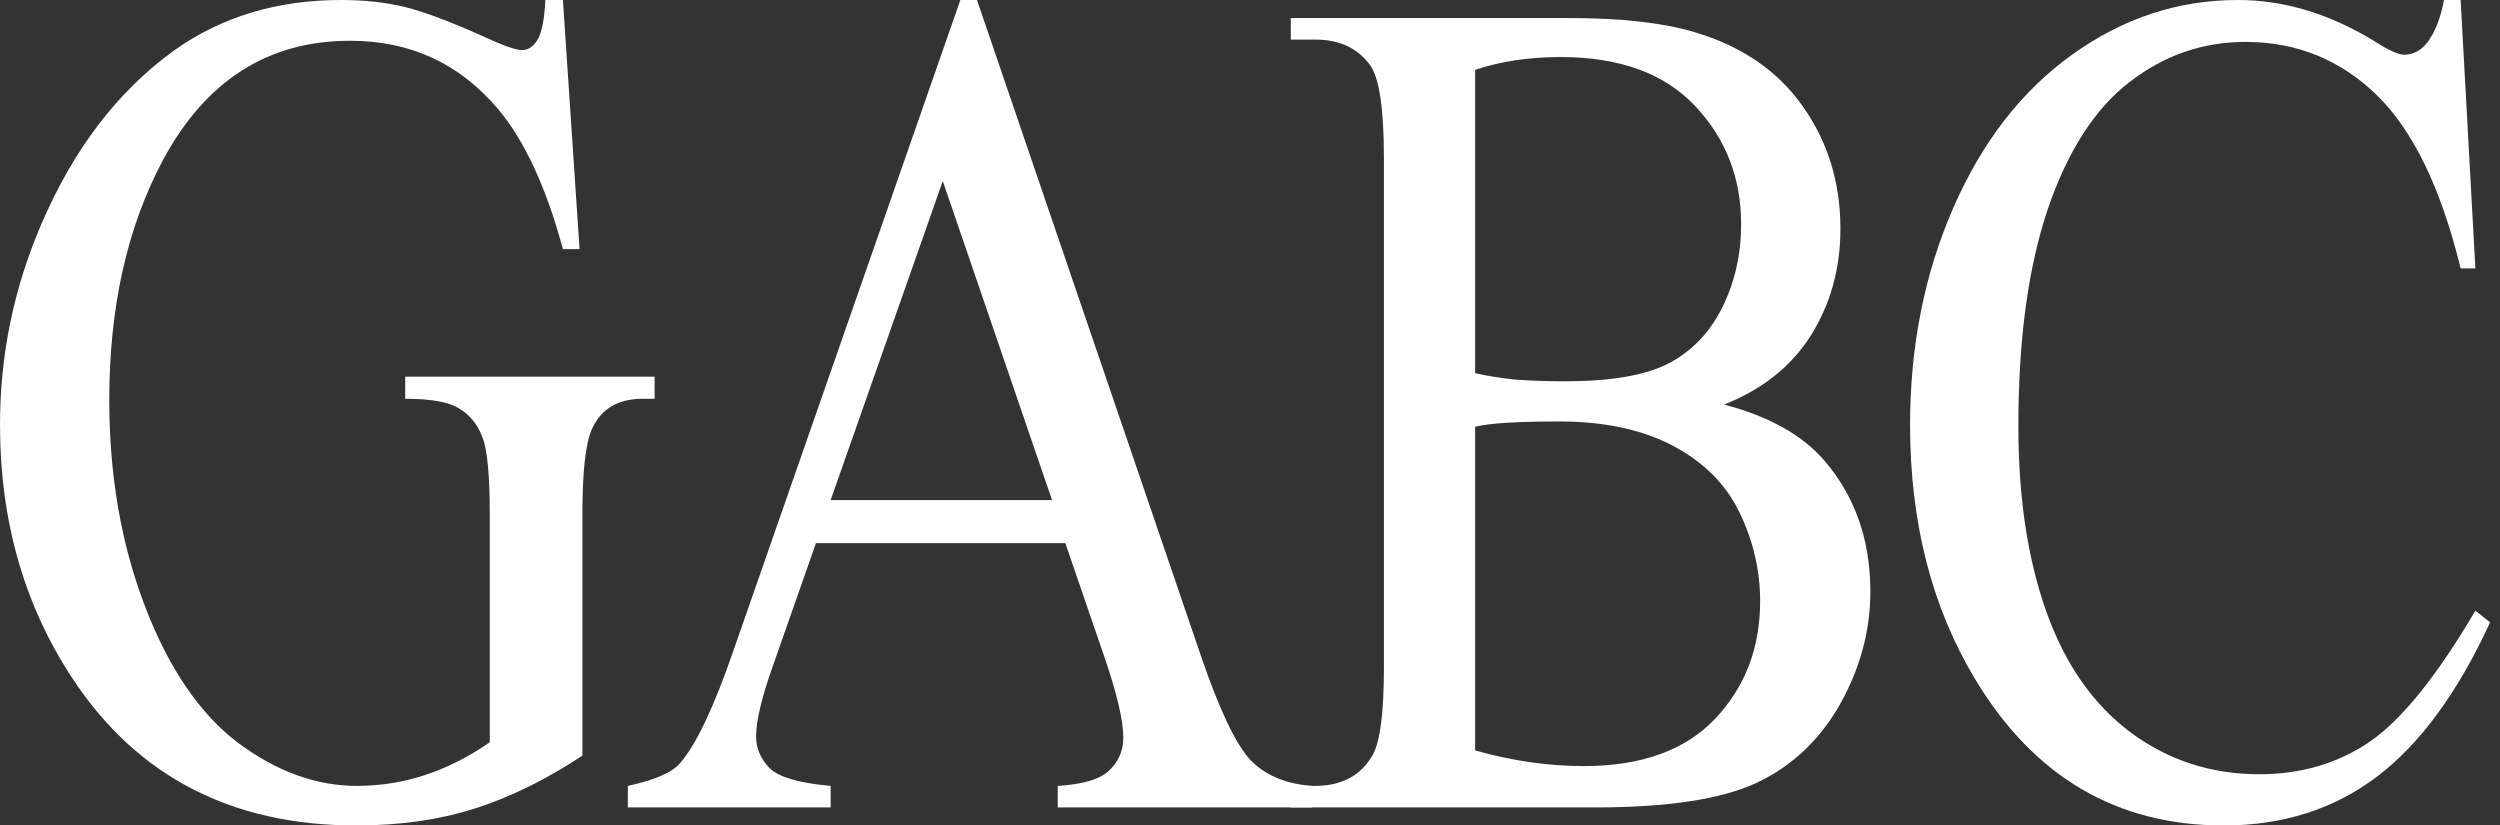 <svg width="106" height="35" viewBox="0 0 106 35" fill="none" xmlns="http://www.w3.org/2000/svg">
<rect x="0" y="0" width="106" height="35" fill="#333333" stroke="none"/>
<path d="M104.331 0L104.956 11.379H104.331C103.499 7.973 102.31 5.521 100.766 4.023C99.222 2.526 97.369 1.777 95.207 1.777C93.394 1.777 91.756 2.345 90.292 3.48C88.829 4.599 87.674 6.393 86.828 8.861C85.995 11.329 85.579 14.398 85.579 18.068C85.579 21.095 85.975 23.72 86.768 25.942C87.56 28.163 88.748 29.866 90.333 31.051C91.931 32.236 93.75 32.828 95.791 32.828C97.564 32.828 99.128 32.367 100.484 31.446C101.84 30.508 103.331 28.657 104.956 25.892L105.58 26.386C104.21 29.364 102.613 31.544 100.786 32.927C98.96 34.309 96.791 35 94.281 35C89.755 35 86.251 32.943 83.766 28.829C81.913 25.769 80.987 22.165 80.987 18.018C80.987 14.678 81.598 11.609 82.82 8.812C84.042 6.014 85.72 3.85 87.855 2.32C90.004 0.773 92.347 0 94.885 0C96.859 0 98.806 0.592 100.726 1.777C101.29 2.139 101.693 2.32 101.934 2.32C102.297 2.32 102.613 2.164 102.881 1.851C103.23 1.407 103.479 0.79 103.626 0H104.331Z" fill="white"/>
<path d="M73.099 17.154C74.993 17.648 76.409 18.438 77.349 19.524C78.652 21.038 79.303 22.889 79.303 25.078C79.303 26.74 78.873 28.336 78.014 29.866C77.154 31.38 75.973 32.491 74.469 33.198C72.978 33.889 70.695 34.235 67.621 34.235H54.73V33.322H55.757C56.898 33.322 57.717 32.877 58.214 31.989C58.523 31.413 58.678 30.187 58.678 28.311V6.689C58.678 4.616 58.483 3.308 58.093 2.764C57.57 2.04 56.791 1.678 55.757 1.678H54.73V0.765H66.533C68.735 0.765 70.501 0.963 71.83 1.358C73.844 1.95 75.382 3.003 76.443 4.517C77.504 6.014 78.034 7.742 78.034 9.7C78.034 11.379 77.618 12.884 76.785 14.217C75.953 15.534 74.724 16.513 73.099 17.154ZM62.545 15.822C63.042 15.937 63.606 16.027 64.237 16.093C64.881 16.142 65.586 16.167 66.352 16.167C68.312 16.167 69.782 15.912 70.763 15.402C71.756 14.875 72.515 14.077 73.039 13.008C73.562 11.938 73.824 10.77 73.824 9.503C73.824 7.545 73.173 5.874 71.871 4.492C70.568 3.11 68.668 2.419 66.17 2.419C64.828 2.419 63.619 2.6 62.545 2.962V15.822ZM62.545 31.816C64.102 32.26 65.64 32.482 67.157 32.482C69.588 32.482 71.441 31.816 72.716 30.483C73.992 29.134 74.63 27.472 74.63 25.497C74.63 24.197 74.341 22.947 73.764 21.745C73.186 20.544 72.246 19.598 70.944 18.907C69.641 18.216 68.03 17.87 66.11 17.87C65.277 17.87 64.566 17.887 63.975 17.92C63.384 17.953 62.907 18.01 62.545 18.092V31.816Z" fill="white"/>
<path d="M45.17 23.029H34.596L32.743 28.311C32.286 29.611 32.058 30.582 32.058 31.224C32.058 31.734 32.253 32.186 32.642 32.581C33.045 32.96 33.904 33.206 35.22 33.322V34.235H26.62V33.322C27.761 33.075 28.5 32.754 28.835 32.359C29.52 31.569 30.279 29.965 31.111 27.546L40.719 0H41.424L50.931 27.842C51.696 30.08 52.388 31.536 53.005 32.211C53.637 32.869 54.51 33.239 55.624 33.322V34.235H44.848V33.322C45.936 33.256 46.667 33.034 47.044 32.655C47.433 32.277 47.628 31.816 47.628 31.273C47.628 30.549 47.359 29.405 46.822 27.842L45.17 23.029ZM44.606 21.202L39.974 7.676L35.22 21.202H44.606Z" fill="white"/>
<path d="M23.868 0L24.573 10.564H23.868C23.157 7.931 22.237 5.949 21.109 4.616C19.484 2.69 17.396 1.728 14.845 1.728C11.367 1.728 8.721 3.414 6.909 6.788C5.391 9.634 4.633 13.024 4.633 16.957C4.633 20.149 5.136 23.062 6.143 25.695C7.15 28.328 8.466 30.261 10.091 31.495C11.729 32.713 13.408 33.322 15.127 33.322C16.134 33.322 17.107 33.165 18.047 32.853C18.987 32.54 19.893 32.079 20.766 31.47V21.795C20.766 20.116 20.659 19.022 20.444 18.512C20.243 17.985 19.92 17.59 19.477 17.327C19.048 17.047 18.282 16.908 17.181 16.908V15.97H27.756V16.908H27.252C26.205 16.908 25.486 17.335 25.097 18.191C24.828 18.8 24.694 20.001 24.694 21.795V32.038C23.15 33.058 21.626 33.807 20.122 34.284C18.618 34.761 16.946 35 15.107 35C9.829 35 5.821 32.927 3.082 28.78C1.027 25.67 0 22.083 0 18.018C0 15.073 0.577 12.251 1.732 9.552C3.102 6.343 4.982 3.875 7.372 2.147C9.373 0.716 11.736 0 14.462 0C15.456 0 16.355 0.099 17.161 0.296C17.98 0.494 19.135 0.93 20.625 1.604C21.377 1.95 21.881 2.123 22.136 2.123C22.391 2.123 22.606 1.983 22.78 1.703C22.968 1.407 23.083 0.839 23.123 0H23.868Z" fill="white"/>
</svg>
